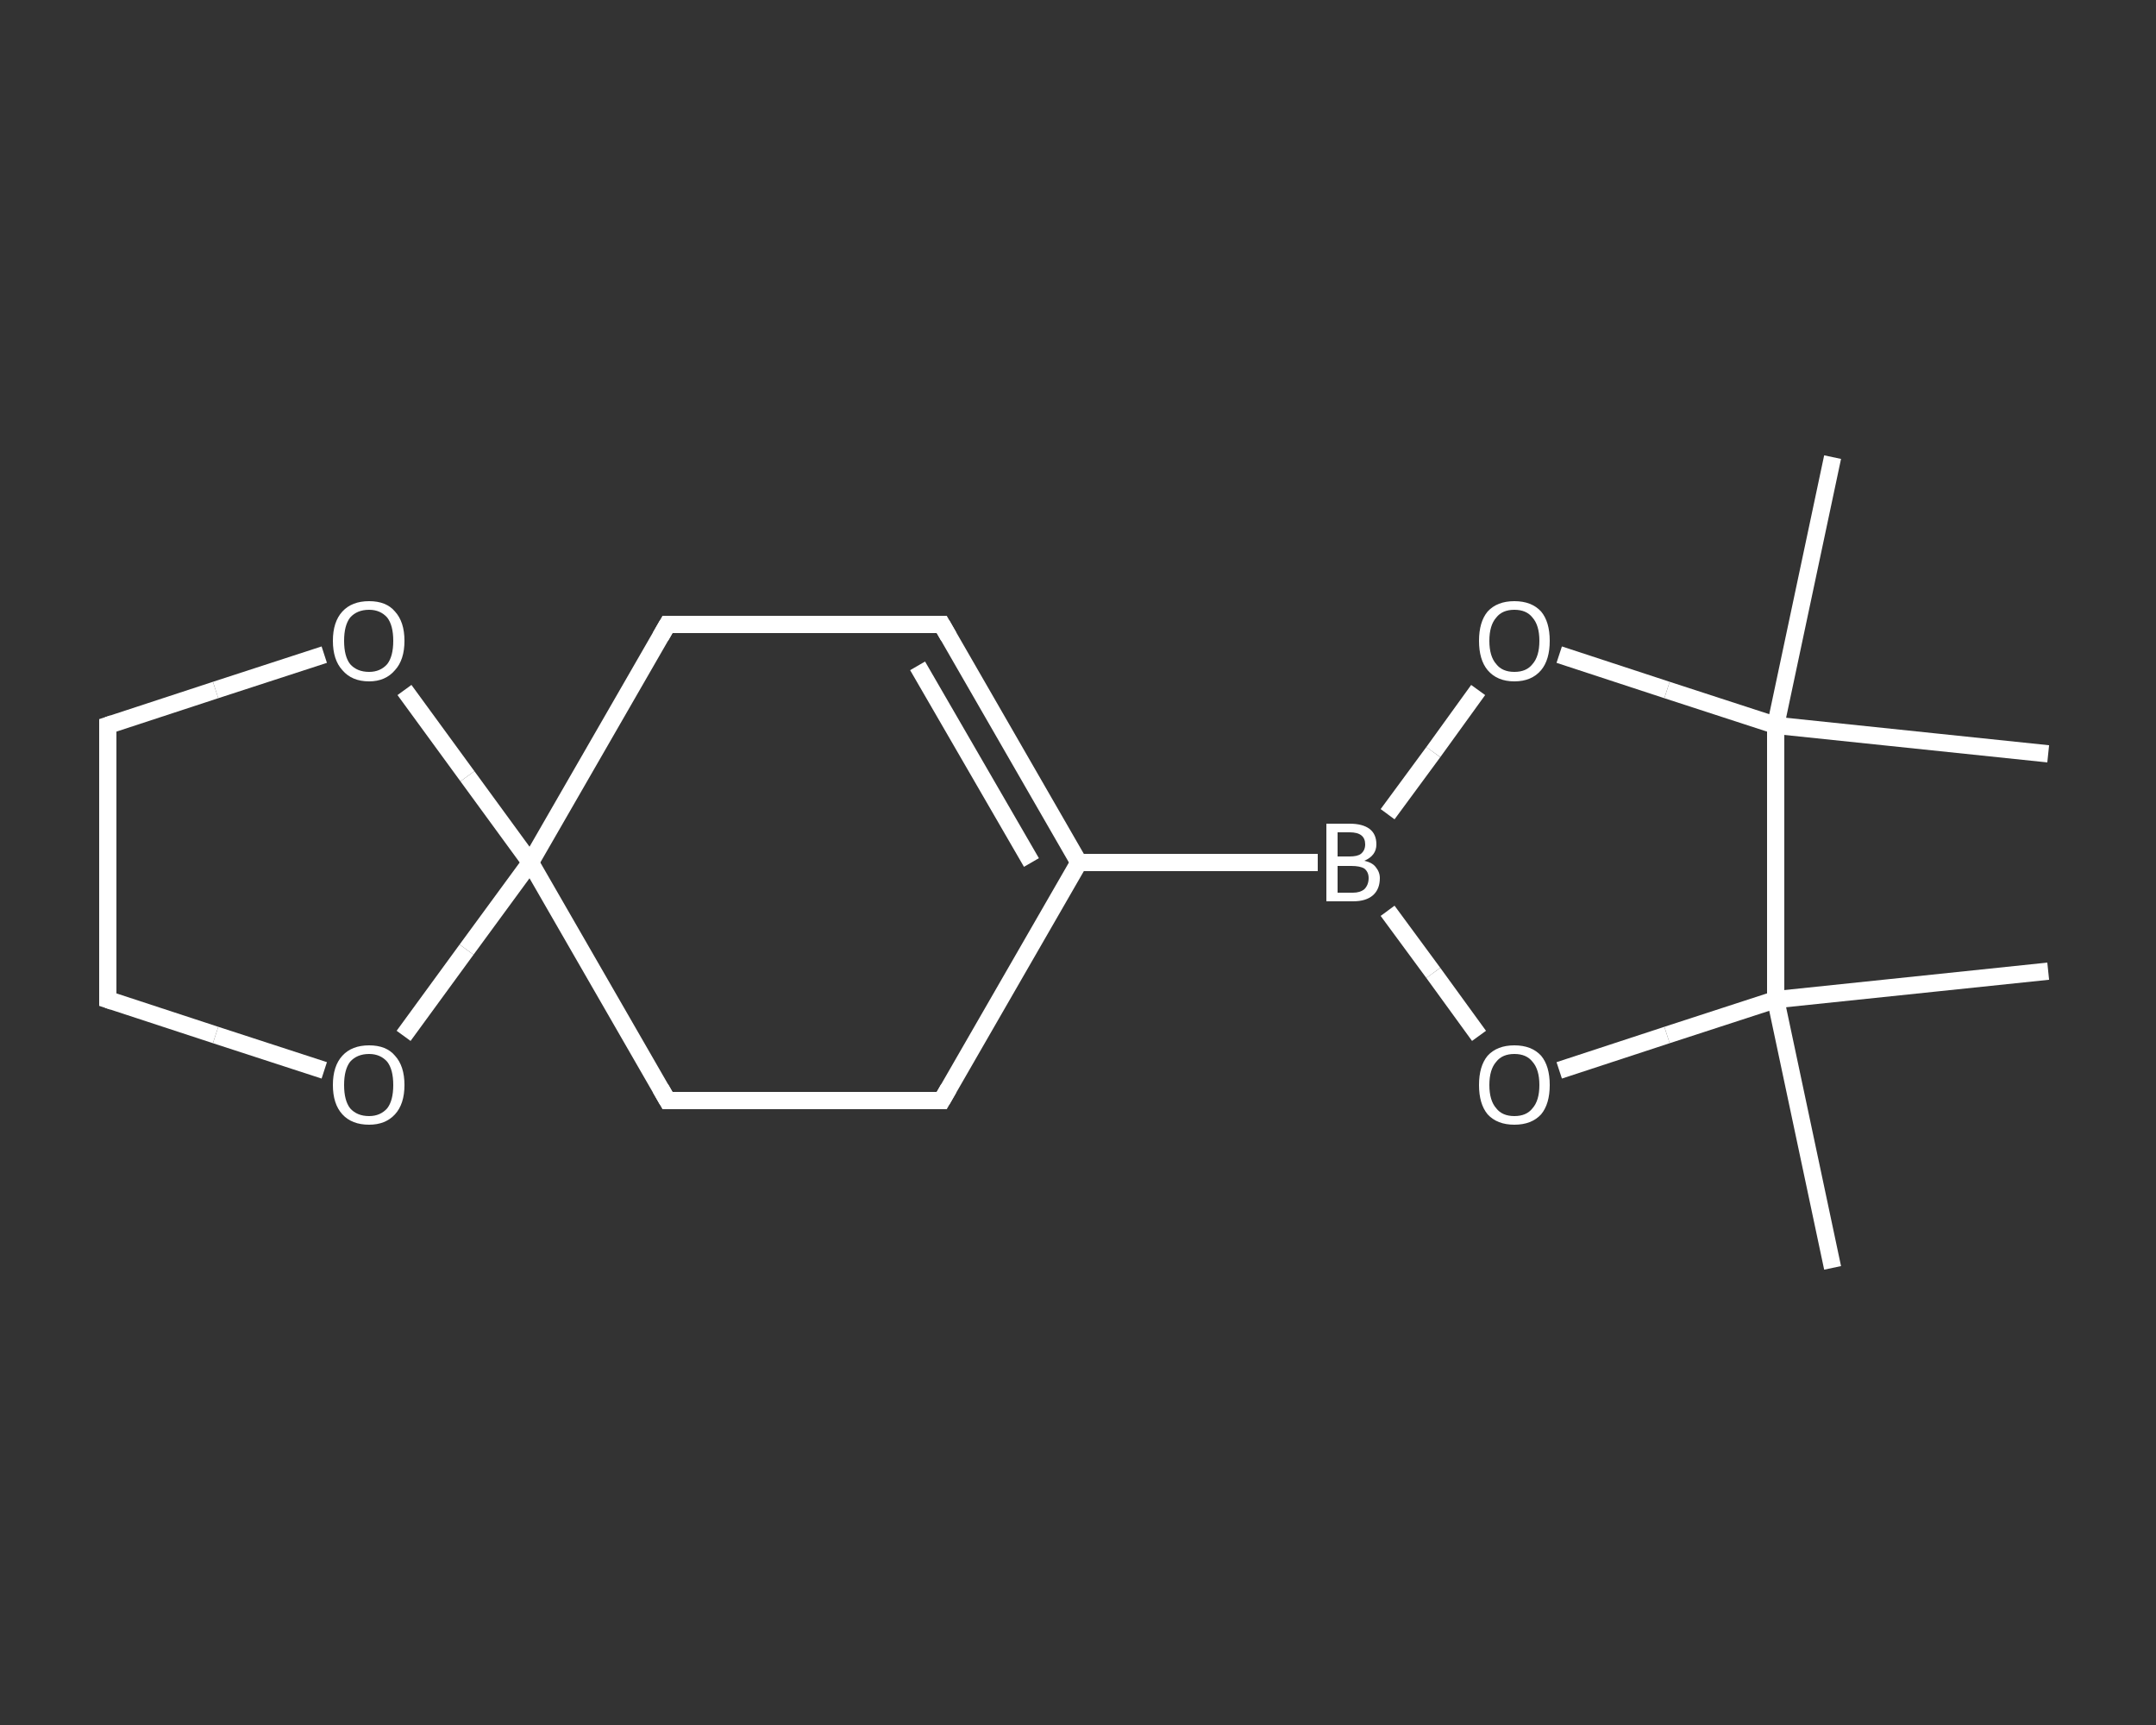<?xml version='1.0' encoding='iso-8859-1'?>
<svg version='1.1' baseProfile='full'
              xmlns='http://www.w3.org/2000/svg'
                      xmlns:rdkit='http://www.rdkit.org/xml'
                      xmlns:xlink='http://www.w3.org/1999/xlink'
                  xml:space='preserve'
width='250px' height='200px' viewBox='0 0 250 200'>
<rect x="0" y="0" width="250" height="200" fill="#333333" stroke="none"/>
<!-- END OF HEADER -->
<rect style='opacity:1.0;fill:transparent;stroke:none' width='250.0' height='200.0' x='0.0' y='0.0'> </rect>
<path class='bond-0 atom-0 atom-1' d='M 212.5,53.0 L 205.9,84.1' style='fill:none;fill-rule:evenodd;stroke:#FFFFFF;stroke-width:2.0px;stroke-linecap:butt;stroke-linejoin:miter;stroke-opacity:1' />
<path class='bond-1 atom-1 atom-2' d='M 205.9,84.1 L 237.5,87.4' style='fill:none;fill-rule:evenodd;stroke:#FFFFFF;stroke-width:2.0px;stroke-linecap:butt;stroke-linejoin:miter;stroke-opacity:1' />
<path class='bond-2 atom-1 atom-3' d='M 205.9,84.1 L 193.3,80.0' style='fill:none;fill-rule:evenodd;stroke:#FFFFFF;stroke-width:2.0px;stroke-linecap:butt;stroke-linejoin:miter;stroke-opacity:1' />
<path class='bond-2 atom-1 atom-3' d='M 193.3,80.0 L 180.8,75.9' style='fill:none;fill-rule:evenodd;stroke:#FFFFFF;stroke-width:2.0px;stroke-linecap:butt;stroke-linejoin:miter;stroke-opacity:1' />
<path class='bond-3 atom-3 atom-4' d='M 171.4,80.0 L 166.2,87.2' style='fill:none;fill-rule:evenodd;stroke:#FFFFFF;stroke-width:2.0px;stroke-linecap:butt;stroke-linejoin:miter;stroke-opacity:1' />
<path class='bond-3 atom-3 atom-4' d='M 166.2,87.2 L 160.9,94.4' style='fill:none;fill-rule:evenodd;stroke:#FFFFFF;stroke-width:2.0px;stroke-linecap:butt;stroke-linejoin:miter;stroke-opacity:1' />
<path class='bond-4 atom-4 atom-5' d='M 152.8,100.0 L 125.1,100.0' style='fill:none;fill-rule:evenodd;stroke:#FFFFFF;stroke-width:2.0px;stroke-linecap:butt;stroke-linejoin:miter;stroke-opacity:1' />
<path class='bond-5 atom-5 atom-6' d='M 125.1,100.0 L 109.2,72.4' style='fill:none;fill-rule:evenodd;stroke:#FFFFFF;stroke-width:2.0px;stroke-linecap:butt;stroke-linejoin:miter;stroke-opacity:1' />
<path class='bond-5 atom-5 atom-6' d='M 119.6,100.0 L 106.4,77.2' style='fill:none;fill-rule:evenodd;stroke:#FFFFFF;stroke-width:2.0px;stroke-linecap:butt;stroke-linejoin:miter;stroke-opacity:1' />
<path class='bond-6 atom-6 atom-7' d='M 109.2,72.4 L 77.4,72.4' style='fill:none;fill-rule:evenodd;stroke:#FFFFFF;stroke-width:2.0px;stroke-linecap:butt;stroke-linejoin:miter;stroke-opacity:1' />
<path class='bond-7 atom-7 atom-8' d='M 77.4,72.4 L 61.5,100.0' style='fill:none;fill-rule:evenodd;stroke:#FFFFFF;stroke-width:2.0px;stroke-linecap:butt;stroke-linejoin:miter;stroke-opacity:1' />
<path class='bond-8 atom-8 atom-9' d='M 61.5,100.0 L 77.4,127.6' style='fill:none;fill-rule:evenodd;stroke:#FFFFFF;stroke-width:2.0px;stroke-linecap:butt;stroke-linejoin:miter;stroke-opacity:1' />
<path class='bond-9 atom-9 atom-10' d='M 77.4,127.6 L 109.2,127.6' style='fill:none;fill-rule:evenodd;stroke:#FFFFFF;stroke-width:2.0px;stroke-linecap:butt;stroke-linejoin:miter;stroke-opacity:1' />
<path class='bond-10 atom-8 atom-11' d='M 61.5,100.0 L 54.1,110.1' style='fill:none;fill-rule:evenodd;stroke:#FFFFFF;stroke-width:2.0px;stroke-linecap:butt;stroke-linejoin:miter;stroke-opacity:1' />
<path class='bond-10 atom-8 atom-11' d='M 54.1,110.1 L 46.8,120.1' style='fill:none;fill-rule:evenodd;stroke:#FFFFFF;stroke-width:2.0px;stroke-linecap:butt;stroke-linejoin:miter;stroke-opacity:1' />
<path class='bond-11 atom-11 atom-12' d='M 37.6,124.1 L 25.0,120.0' style='fill:none;fill-rule:evenodd;stroke:#FFFFFF;stroke-width:2.0px;stroke-linecap:butt;stroke-linejoin:miter;stroke-opacity:1' />
<path class='bond-11 atom-11 atom-12' d='M 25.0,120.0 L 12.5,115.9' style='fill:none;fill-rule:evenodd;stroke:#FFFFFF;stroke-width:2.0px;stroke-linecap:butt;stroke-linejoin:miter;stroke-opacity:1' />
<path class='bond-12 atom-12 atom-13' d='M 12.5,115.9 L 12.5,84.1' style='fill:none;fill-rule:evenodd;stroke:#FFFFFF;stroke-width:2.0px;stroke-linecap:butt;stroke-linejoin:miter;stroke-opacity:1' />
<path class='bond-13 atom-13 atom-14' d='M 12.5,84.1 L 25.0,80.0' style='fill:none;fill-rule:evenodd;stroke:#FFFFFF;stroke-width:2.0px;stroke-linecap:butt;stroke-linejoin:miter;stroke-opacity:1' />
<path class='bond-13 atom-13 atom-14' d='M 25.0,80.0 L 37.6,75.9' style='fill:none;fill-rule:evenodd;stroke:#FFFFFF;stroke-width:2.0px;stroke-linecap:butt;stroke-linejoin:miter;stroke-opacity:1' />
<path class='bond-14 atom-4 atom-15' d='M 160.9,105.6 L 166.2,112.8' style='fill:none;fill-rule:evenodd;stroke:#FFFFFF;stroke-width:2.0px;stroke-linecap:butt;stroke-linejoin:miter;stroke-opacity:1' />
<path class='bond-14 atom-4 atom-15' d='M 166.2,112.8 L 171.5,120.1' style='fill:none;fill-rule:evenodd;stroke:#FFFFFF;stroke-width:2.0px;stroke-linecap:butt;stroke-linejoin:miter;stroke-opacity:1' />
<path class='bond-15 atom-15 atom-16' d='M 180.8,124.1 L 193.3,120.0' style='fill:none;fill-rule:evenodd;stroke:#FFFFFF;stroke-width:2.0px;stroke-linecap:butt;stroke-linejoin:miter;stroke-opacity:1' />
<path class='bond-15 atom-15 atom-16' d='M 193.3,120.0 L 205.9,115.9' style='fill:none;fill-rule:evenodd;stroke:#FFFFFF;stroke-width:2.0px;stroke-linecap:butt;stroke-linejoin:miter;stroke-opacity:1' />
<path class='bond-16 atom-16 atom-17' d='M 205.9,115.9 L 237.5,112.6' style='fill:none;fill-rule:evenodd;stroke:#FFFFFF;stroke-width:2.0px;stroke-linecap:butt;stroke-linejoin:miter;stroke-opacity:1' />
<path class='bond-17 atom-16 atom-18' d='M 205.9,115.9 L 212.5,147.0' style='fill:none;fill-rule:evenodd;stroke:#FFFFFF;stroke-width:2.0px;stroke-linecap:butt;stroke-linejoin:miter;stroke-opacity:1' />
<path class='bond-18 atom-16 atom-1' d='M 205.9,115.9 L 205.9,84.1' style='fill:none;fill-rule:evenodd;stroke:#FFFFFF;stroke-width:2.0px;stroke-linecap:butt;stroke-linejoin:miter;stroke-opacity:1' />
<path class='bond-19 atom-10 atom-5' d='M 109.2,127.6 L 125.1,100.0' style='fill:none;fill-rule:evenodd;stroke:#FFFFFF;stroke-width:2.0px;stroke-linecap:butt;stroke-linejoin:miter;stroke-opacity:1' />
<path class='bond-20 atom-14 atom-8' d='M 46.9,80.0 L 54.2,90.0' style='fill:none;fill-rule:evenodd;stroke:#FFFFFF;stroke-width:2.0px;stroke-linecap:butt;stroke-linejoin:miter;stroke-opacity:1' />
<path class='bond-20 atom-14 atom-8' d='M 54.2,90.0 L 61.5,100.0' style='fill:none;fill-rule:evenodd;stroke:#FFFFFF;stroke-width:2.0px;stroke-linecap:butt;stroke-linejoin:miter;stroke-opacity:1' />
<path d='M 110.0,73.8 L 109.2,72.4 L 107.6,72.4' style='fill:none;stroke:#FFFFFF;stroke-width:2.0px;stroke-linecap:butt;stroke-linejoin:miter;stroke-opacity:1;' />
<path d='M 79.0,72.4 L 77.4,72.4 L 76.6,73.8' style='fill:none;stroke:#FFFFFF;stroke-width:2.0px;stroke-linecap:butt;stroke-linejoin:miter;stroke-opacity:1;' />
<path d='M 76.6,126.2 L 77.4,127.6 L 79.0,127.6' style='fill:none;stroke:#FFFFFF;stroke-width:2.0px;stroke-linecap:butt;stroke-linejoin:miter;stroke-opacity:1;' />
<path d='M 107.6,127.6 L 109.2,127.6 L 110.0,126.2' style='fill:none;stroke:#FFFFFF;stroke-width:2.0px;stroke-linecap:butt;stroke-linejoin:miter;stroke-opacity:1;' />
<path d='M 13.1,116.1 L 12.5,115.9 L 12.5,114.3' style='fill:none;stroke:#FFFFFF;stroke-width:2.0px;stroke-linecap:butt;stroke-linejoin:miter;stroke-opacity:1;' />
<path d='M 12.5,85.7 L 12.5,84.1 L 13.1,83.9' style='fill:none;stroke:#FFFFFF;stroke-width:2.0px;stroke-linecap:butt;stroke-linejoin:miter;stroke-opacity:1;' />
<path class='atom-3' d='M 171.5 74.3
Q 171.5 72.1, 172.5 70.9
Q 173.6 69.7, 175.6 69.7
Q 177.6 69.7, 178.7 70.9
Q 179.7 72.1, 179.7 74.3
Q 179.7 76.5, 178.7 77.7
Q 177.6 79.0, 175.6 79.0
Q 173.6 79.0, 172.5 77.7
Q 171.5 76.5, 171.5 74.3
M 175.6 77.9
Q 177.0 77.9, 177.7 77.0
Q 178.5 76.1, 178.5 74.3
Q 178.5 72.5, 177.7 71.6
Q 177.0 70.7, 175.6 70.7
Q 174.2 70.7, 173.5 71.6
Q 172.7 72.5, 172.7 74.3
Q 172.7 76.1, 173.5 77.0
Q 174.2 77.9, 175.6 77.9
' fill='#FFFFFF'/>
<path class='atom-4' d='M 158.2 99.8
Q 159.1 100.0, 159.5 100.5
Q 160.0 101.1, 160.0 101.8
Q 160.0 103.1, 159.2 103.8
Q 158.4 104.5, 156.9 104.5
L 153.8 104.5
L 153.8 95.5
L 156.5 95.5
Q 158.0 95.5, 158.8 96.1
Q 159.6 96.7, 159.6 97.9
Q 159.6 99.2, 158.2 99.8
M 155.1 96.5
L 155.1 99.3
L 156.5 99.3
Q 157.4 99.3, 157.8 99.0
Q 158.3 98.6, 158.3 97.9
Q 158.3 96.5, 156.5 96.5
L 155.1 96.5
M 156.9 103.5
Q 157.7 103.5, 158.2 103.1
Q 158.7 102.6, 158.7 101.8
Q 158.7 101.1, 158.2 100.7
Q 157.7 100.4, 156.7 100.4
L 155.1 100.4
L 155.1 103.5
L 156.9 103.5
' fill='#FFFFFF'/>
<path class='atom-11' d='M 38.6 125.8
Q 38.6 123.6, 39.7 122.4
Q 40.8 121.2, 42.8 121.2
Q 44.8 121.2, 45.8 122.4
Q 46.9 123.6, 46.9 125.8
Q 46.9 128.0, 45.8 129.2
Q 44.7 130.4, 42.8 130.4
Q 40.8 130.4, 39.7 129.2
Q 38.6 128.0, 38.6 125.8
M 42.8 129.4
Q 44.1 129.4, 44.9 128.5
Q 45.6 127.6, 45.6 125.8
Q 45.6 124.0, 44.9 123.1
Q 44.1 122.2, 42.8 122.2
Q 41.4 122.2, 40.6 123.1
Q 39.9 124.0, 39.9 125.8
Q 39.9 127.6, 40.6 128.5
Q 41.4 129.4, 42.8 129.4
' fill='#FFFFFF'/>
<path class='atom-14' d='M 38.6 74.3
Q 38.6 72.1, 39.7 70.9
Q 40.8 69.7, 42.8 69.7
Q 44.8 69.7, 45.8 70.9
Q 46.9 72.1, 46.9 74.3
Q 46.9 76.5, 45.8 77.7
Q 44.7 79.0, 42.8 79.0
Q 40.8 79.0, 39.7 77.7
Q 38.6 76.5, 38.6 74.3
M 42.8 77.9
Q 44.1 77.9, 44.9 77.0
Q 45.6 76.1, 45.6 74.3
Q 45.6 72.5, 44.9 71.6
Q 44.1 70.7, 42.8 70.7
Q 41.4 70.7, 40.6 71.6
Q 39.9 72.5, 39.9 74.3
Q 39.9 76.1, 40.6 77.0
Q 41.4 77.9, 42.8 77.9
' fill='#FFFFFF'/>
<path class='atom-15' d='M 171.5 125.8
Q 171.5 123.6, 172.5 122.4
Q 173.6 121.2, 175.6 121.2
Q 177.6 121.2, 178.7 122.4
Q 179.7 123.6, 179.7 125.8
Q 179.7 128.0, 178.7 129.2
Q 177.6 130.4, 175.6 130.4
Q 173.6 130.4, 172.5 129.2
Q 171.5 128.0, 171.5 125.8
M 175.6 129.4
Q 177.0 129.4, 177.7 128.5
Q 178.5 127.6, 178.5 125.8
Q 178.5 124.0, 177.7 123.1
Q 177.0 122.2, 175.6 122.2
Q 174.2 122.2, 173.5 123.1
Q 172.7 124.0, 172.7 125.8
Q 172.7 127.6, 173.5 128.5
Q 174.2 129.4, 175.6 129.4
' fill='#FFFFFF'/>
</svg>
